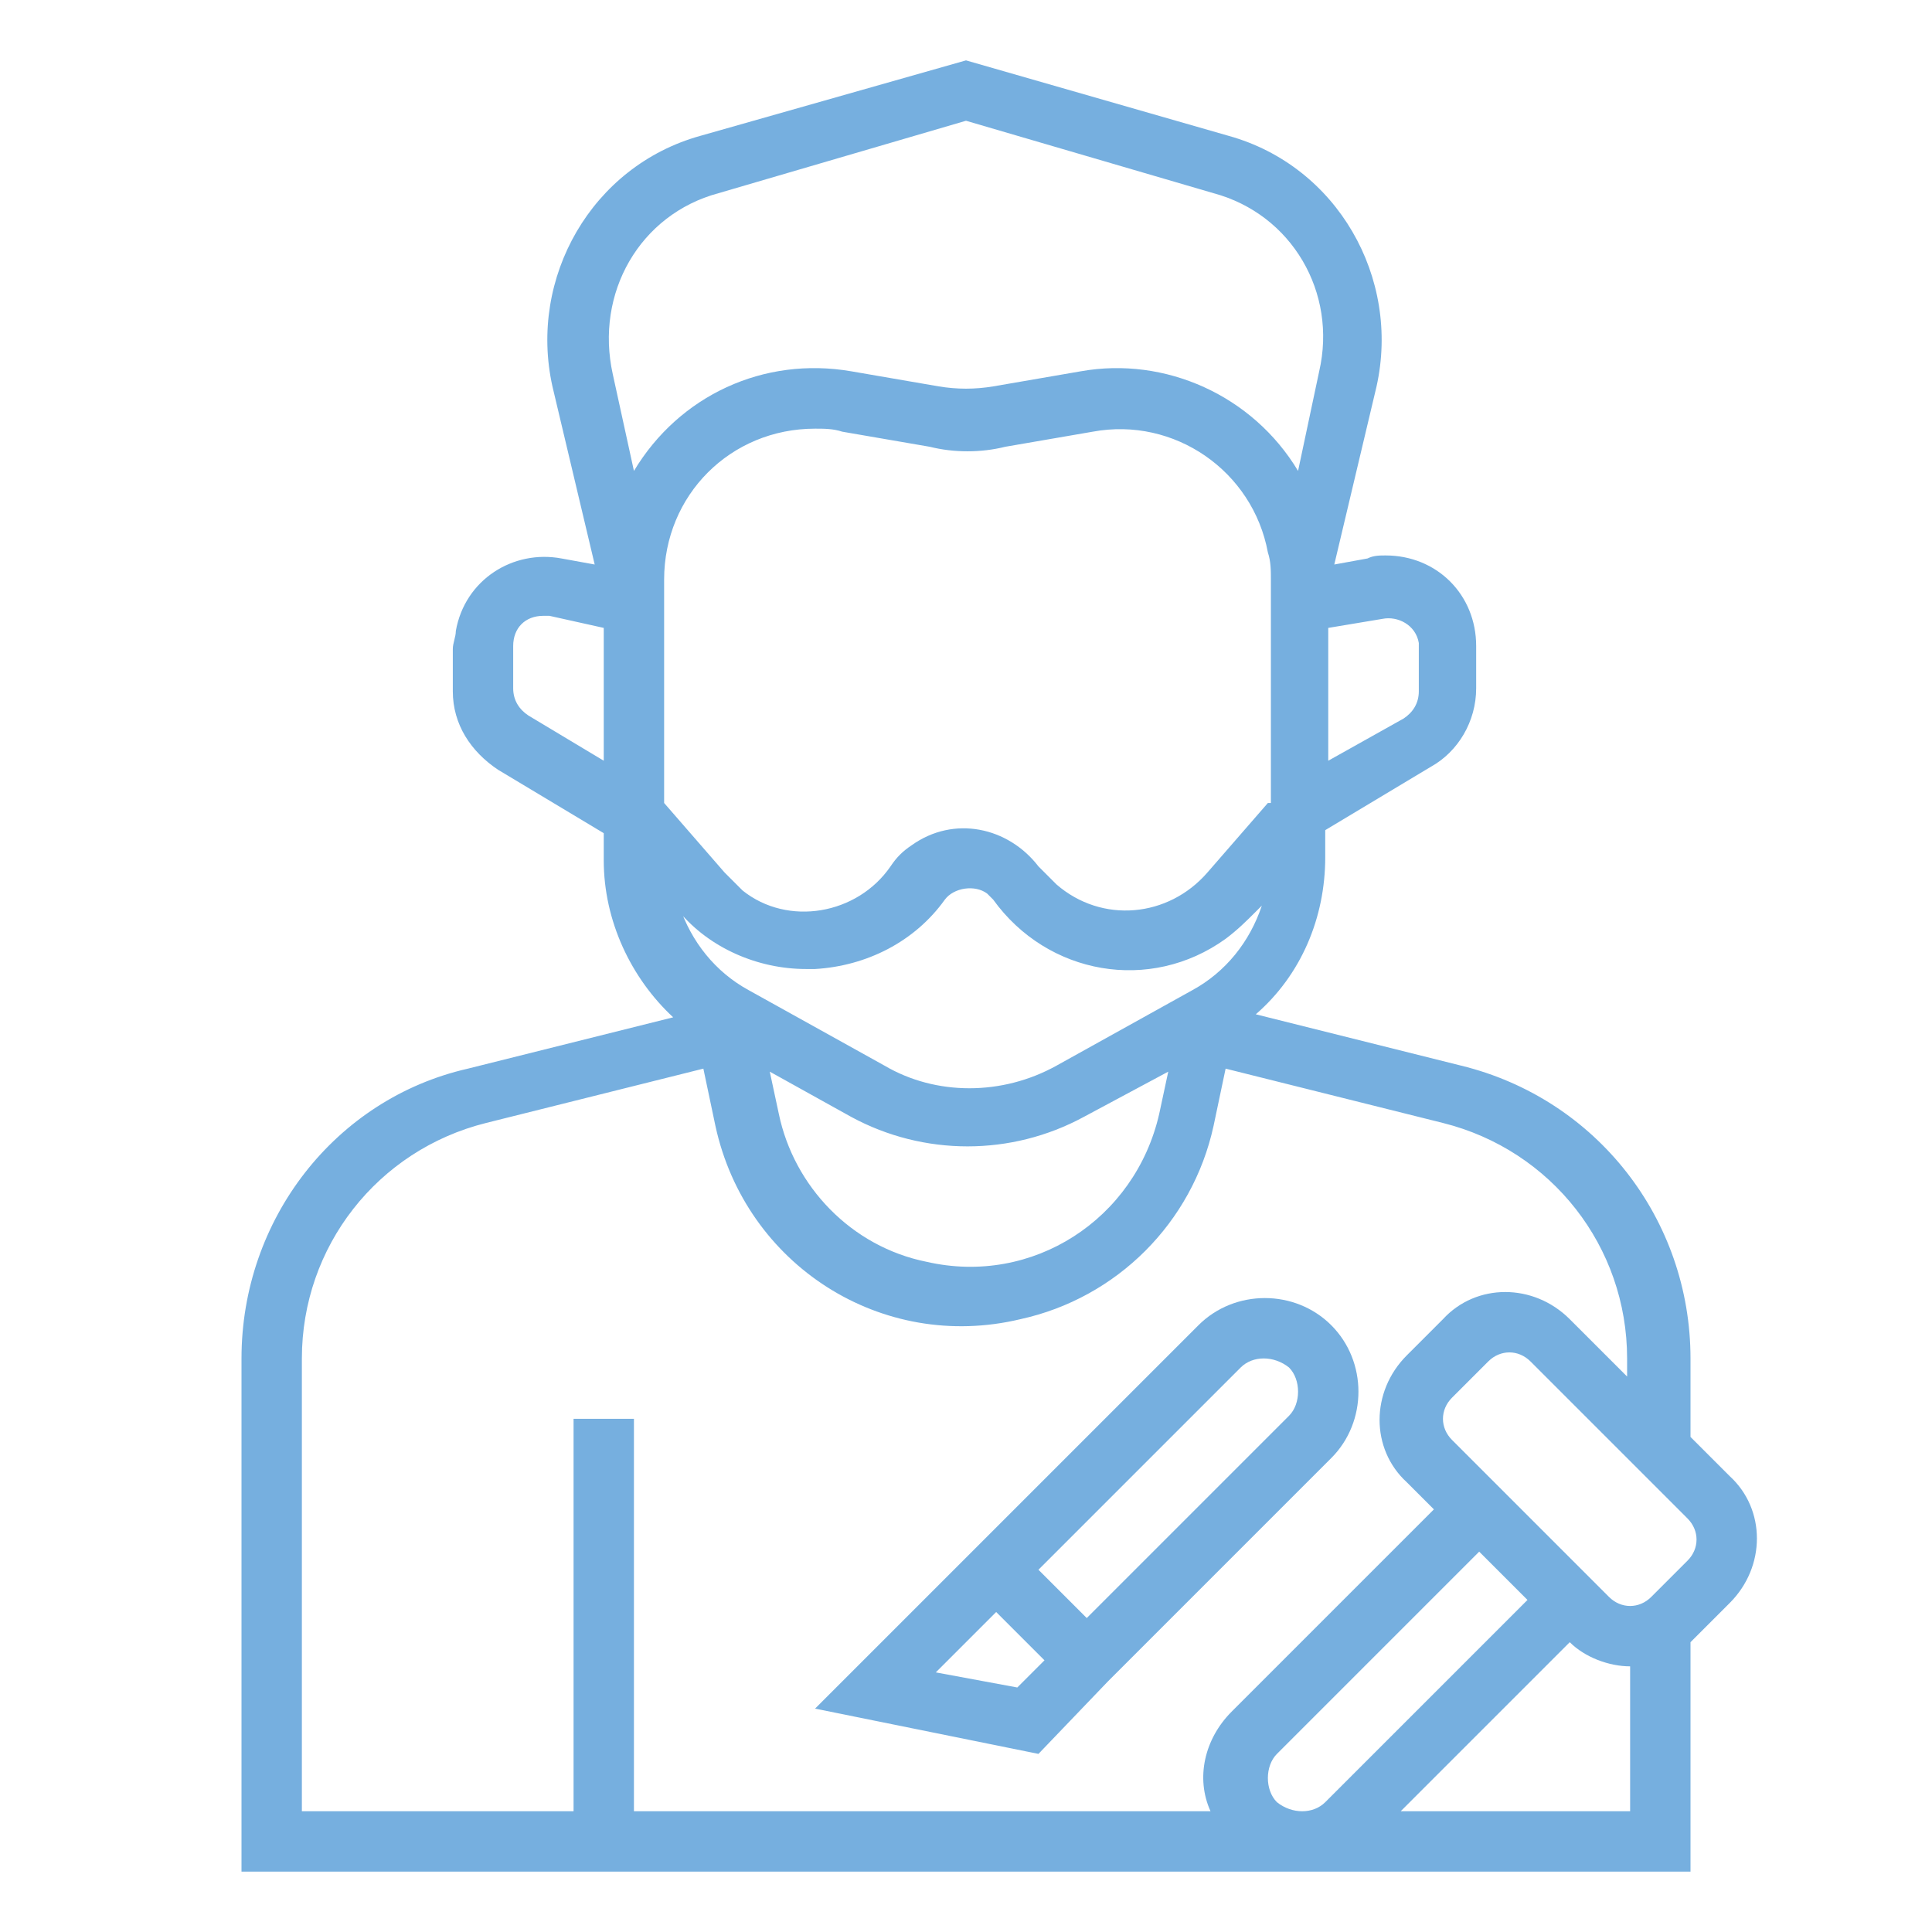 <?xml version="1.0"?>
<svg xmlns="http://www.w3.org/2000/svg" id="Layer_1" enable-background="new 0 0 64 64" height="512px" viewBox="0 0 64 64" width="512px" class=""><g><path d="m56 62v-7.6s.1-.1.1-.1l1.2-1.2c1.2-1.2 1.2-3.1 0-4.2l-1.3-1.3v-2.6c0-4.6-3.1-8.6-7.6-9.7l-6.8-1.7c1.5-1.3 2.3-3.2 2.3-5.2v-.9l3.5-2.1c.9-.5 1.5-1.5 1.5-2.6v-1.4c0-1.7-1.3-3-3-3-.2 0-.4 0-.6.1l-1.1.2 1.4-5.9c.8-3.6-1.3-7.3-4.9-8.3l-8.7-2.5-8.8 2.5c-3.6 1-5.7 4.7-4.9 8.3l1.4 5.9-1.1-.2c-1.6-.3-3.2.7-3.5 2.4 0 .2-.1.4-.1.6v1.4c0 1.1.6 2 1.5 2.6l3.5 2.1v.9c0 2 .9 3.9 2.3 5.2l-6.8 1.7c-4.4 1-7.5 5-7.5 9.6v17zm-14-3.1c0-.3.1-.6.3-.8l6.7-6.7 1.6 1.6-6.7 6.7c-.4.4-1.1.4-1.6 0-.2-.2-.3-.5-.3-.8zm12 1.1h-7.6l5.6-5.6c.5.5 1.3.8 2 .8zm1.9-8.3-1.2 1.2c-.4.4-1 .4-1.4 0l-5.2-5.2c-.4-.4-.4-1 0-1.4l1.2-1.2c.4-.4 1-.4 1.4 0l5.2 5.2c.4.4.4 1 0 1.4zm-13.9-25.1-2 2.3c-1.3 1.5-3.5 1.7-5 .4-.2-.2-.4-.4-.6-.6-1-1.3-2.8-1.7-4.2-.7-.3.2-.5.4-.7.7-1.1 1.6-3.4 2-4.9.8-.2-.2-.4-.4-.6-.6l-2-2.3v-7.4c0-2.8 2.2-5 5-5 .3 0 .6 0 .9.1l2.9.5c.8.2 1.7.2 2.5 0l2.9-.5c2.7-.5 5.3 1.3 5.8 4 .1.3.1.6.1.9v7.4zm-19.5 3.6c1 1.2 2.6 1.9 4.2 1.9h.3c1.7-.1 3.3-.9 4.3-2.3.3-.4 1-.5 1.4-.2l.2.2c1.8 2.5 5.2 3.1 7.7 1.3.4-.3.7-.6 1-.9l.2-.2c-.4 1.2-1.2 2.2-2.3 2.8l-4.5 2.5c-1.8 1-4 1-5.7 0l-4.5-2.5c-1.1-.6-1.9-1.6-2.3-2.8zm5.7 6.8c2.4 1.3 5.3 1.3 7.7 0l2.8-1.5-.3 1.4c-.8 3.5-4.2 5.7-7.7 4.9-2.5-.5-4.4-2.5-4.9-4.9l-.3-1.4zm17.6-16.5c.5-.1 1.1.2 1.2.8v.2 1.4c0 .4-.2.7-.5.9l-2.5 1.4v-4.4zm-22-14.1 8.2-2.4 8.2 2.4c2.6.7 4.1 3.3 3.5 5.9l-.7 3.3c-1.5-2.5-4.4-3.8-7.2-3.3l-2.9.5c-.6.1-1.2.1-1.8 0l-2.9-.5c-2.9-.5-5.7.8-7.2 3.3l-.7-3.2c-.6-2.7.9-5.3 3.5-6zm-6.3 17.3c-.3-.2-.5-.5-.5-.9v-1.4c0-.6.4-1 1-1h.2l1.8.4v4.4zm-7.5 21.3c0-3.7 2.5-6.9 6.1-7.8l7.2-1.8.4 1.9c1 4.6 5.5 7.5 10.1 6.4 3.2-.7 5.7-3.2 6.4-6.4l.4-1.9 7.2 1.8c3.6.9 6.1 4.1 6.1 7.8v.6l-1.9-1.9c-1.2-1.2-3.1-1.2-4.2 0l-1.2 1.2c-1.2 1.2-1.2 3.1 0 4.2l.9.9-6.7 6.7c-.9.9-1.2 2.2-.7 3.3h-19.1v-13h-2v13h-9z" data-original="#000000" class="active-path" data-old_color="#76afdf" fill="#76afdf"/><path d="m36.7 55.7 7.4-7.4c1.2-1.2 1.2-3.2 0-4.4-.6-.6-1.4-.9-2.2-.9s-1.6.3-2.2.9l-7.4 7.4-.7.7-4.6 4.6 7.4 1.5zm4.4-10.4c.4-.4 1.1-.4 1.6 0 .2.2.3.5.3.8s-.1.6-.3.8l-6.7 6.7-1.6-1.6zm-10.1 10.1 2-2 1.6 1.6-.9.9z" data-original="#000000" class="active-path" data-old_color="#76afdf" fill="#76afdf"/></g> </svg>

